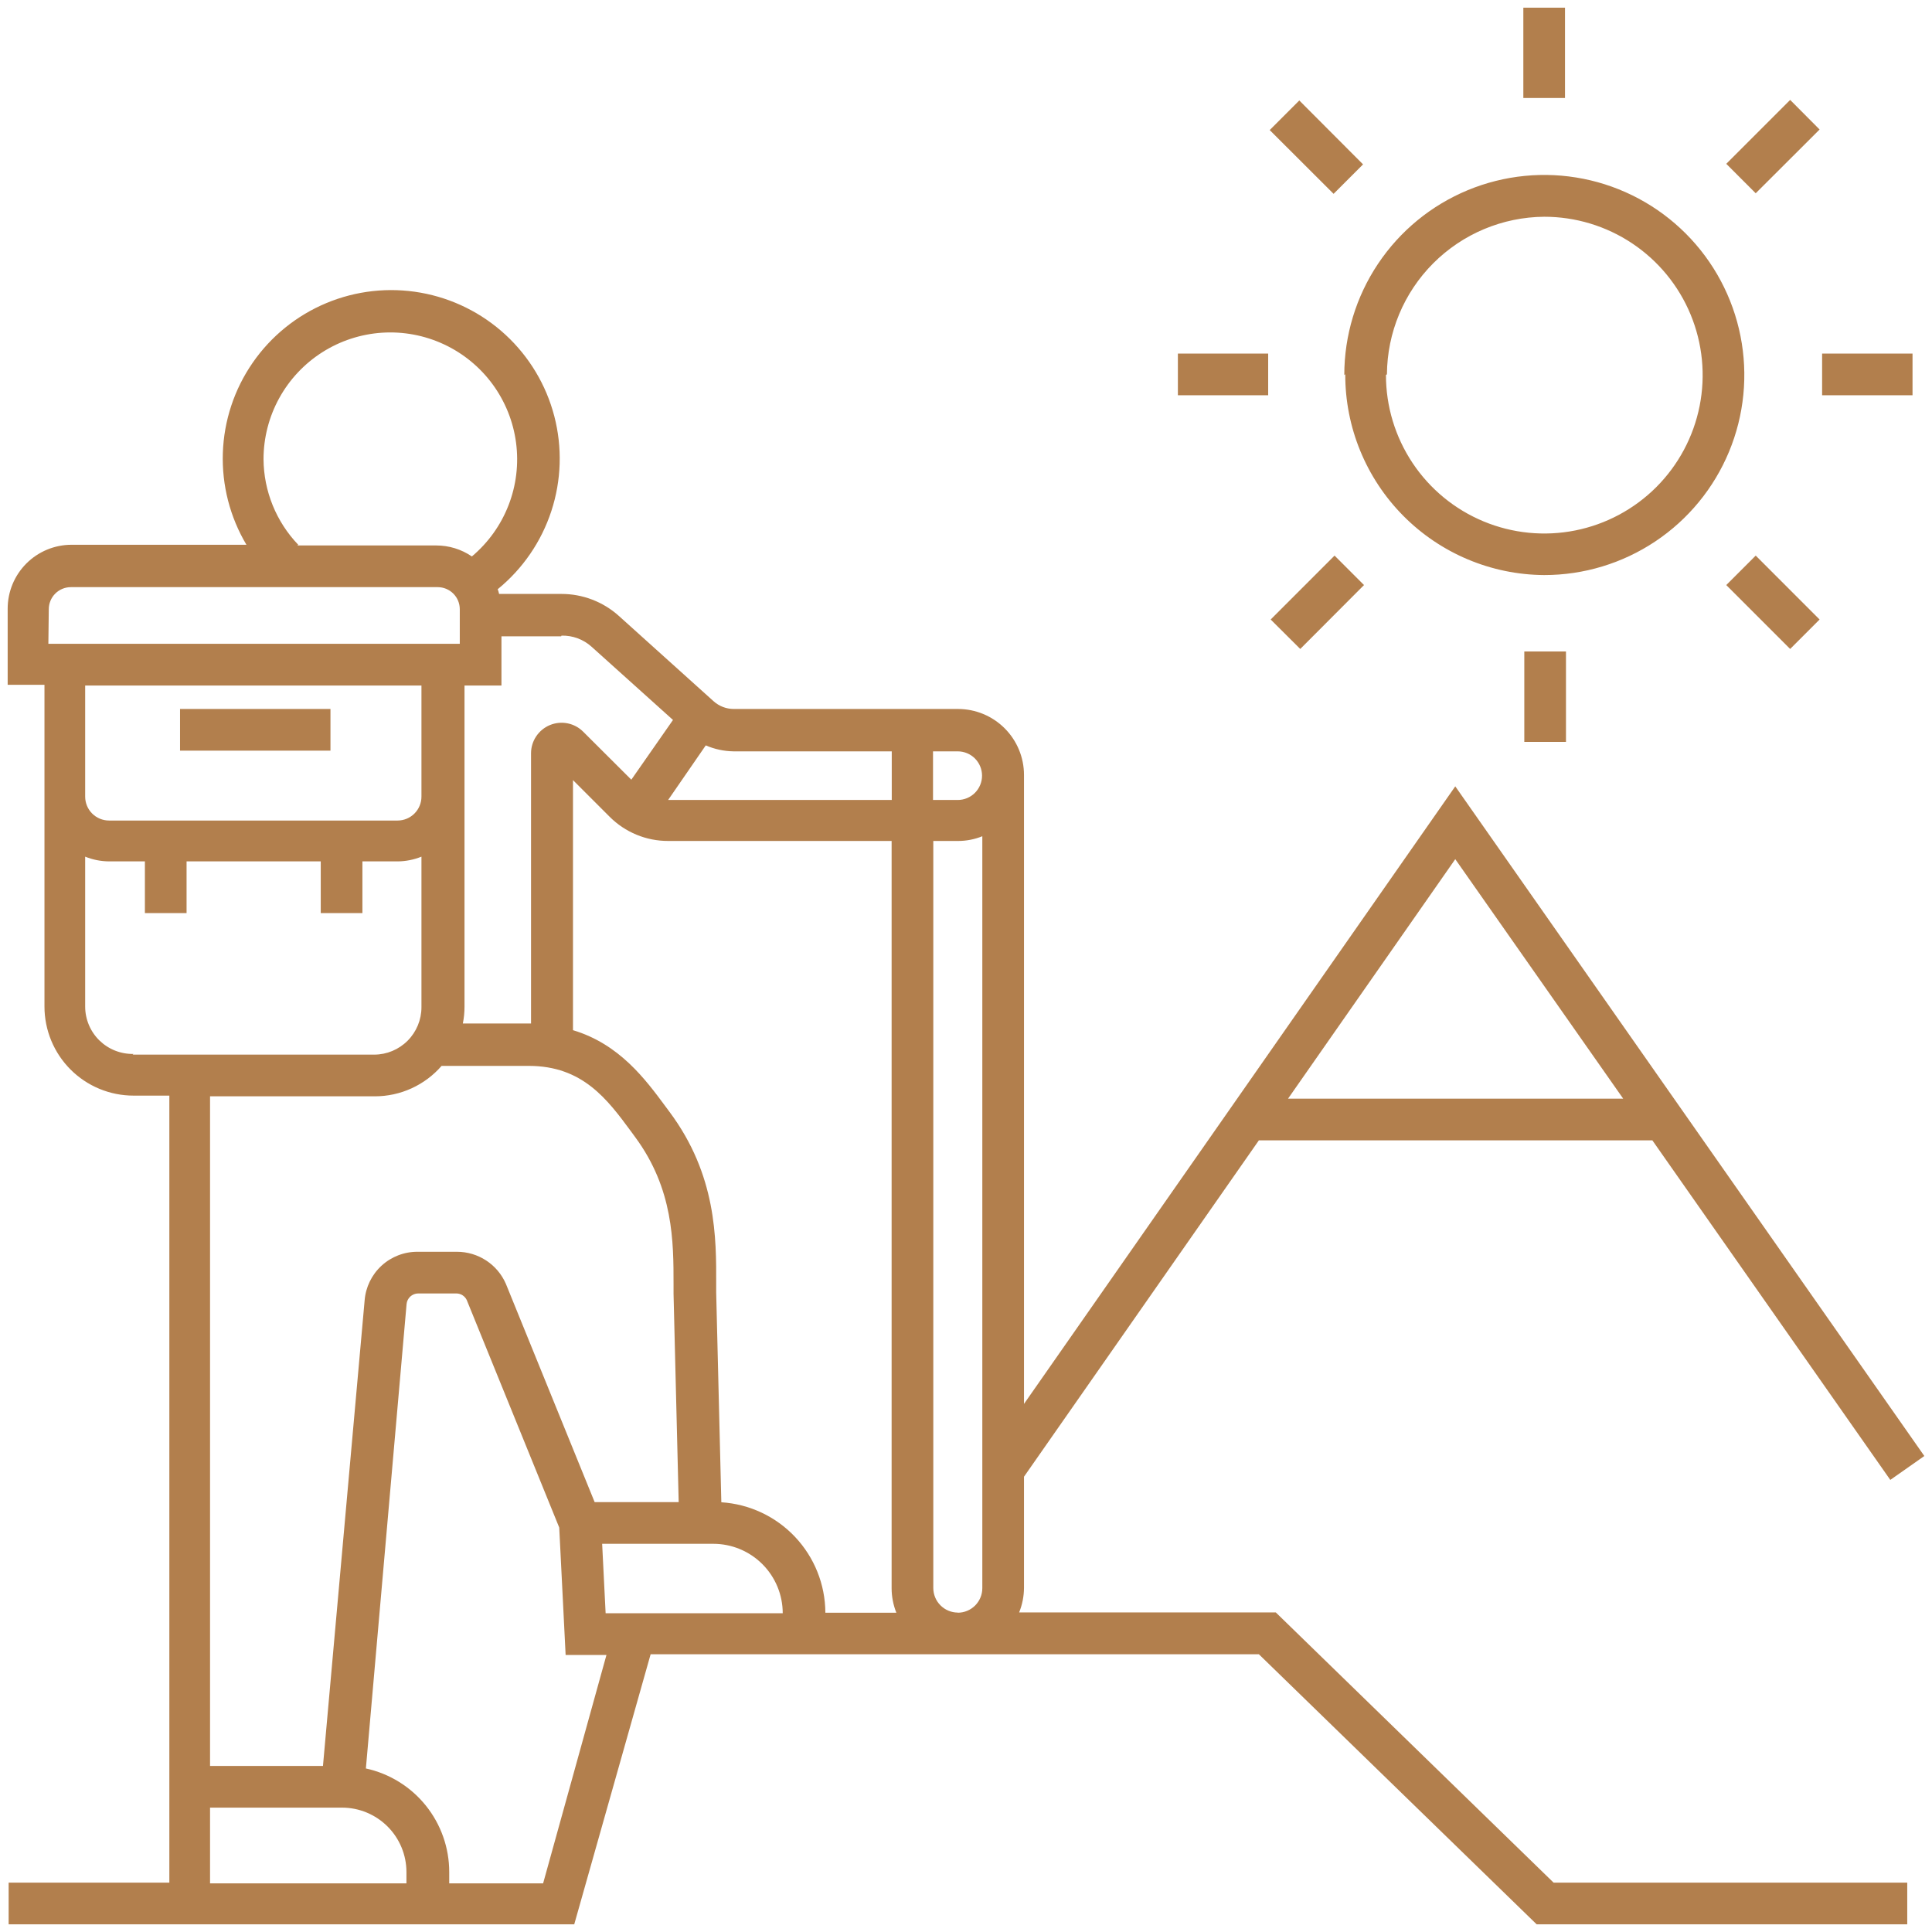 <?xml version="1.0" encoding="UTF-8"?>
<svg xmlns="http://www.w3.org/2000/svg" width="168" height="168" viewBox="0 0 168 168" fill="none">
  <path d="M28.736 65.275H15.656V61.65H28.736V65.275ZM135.097 163.709H165.848V167.333H133.623L109.467 143.848H56.577L49.934 167.333H0.751V163.709H14.726V95.271H11.61C10.593 95.271 9.586 95.071 8.647 94.682C7.707 94.293 6.854 93.722 6.135 93.003C5.416 92.284 4.846 91.43 4.457 90.491C4.068 89.551 3.867 88.544 3.867 87.527V59.548H0.667V52.916C0.67 51.446 1.255 50.038 2.294 48.998C3.333 47.959 4.741 47.374 6.211 47.371H21.429C19.994 44.959 19.283 42.186 19.378 39.381C19.473 36.576 20.372 33.858 21.967 31.549C23.562 29.24 25.786 27.438 28.375 26.357C30.965 25.275 33.81 24.96 36.573 25.449C39.336 25.938 41.9 27.21 43.961 29.114C46.022 31.018 47.493 33.474 48.2 36.19C48.906 38.906 48.818 41.768 47.945 44.435C47.073 47.103 45.453 49.463 43.278 51.237C43.331 51.37 43.372 51.507 43.399 51.647H48.822C50.664 51.645 52.441 52.325 53.811 53.556L62.048 60.974C62.532 61.41 63.16 61.651 63.811 61.65H83.306C84.827 61.65 86.286 62.255 87.362 63.331C88.438 64.407 89.043 65.867 89.043 67.389V122.079L126.545 68.379L167.333 126.609L164.374 128.687L143.684 99.161H109.467L89.043 128.409V138.073C89.039 138.807 88.896 139.532 88.62 140.212H110.94L135.097 163.709ZM112.003 95.537H141.148L126.545 74.71L112.003 95.537ZM71.771 140.236H77.943C77.671 139.556 77.532 138.83 77.532 138.098V73.127H58.098C57.154 73.129 56.219 72.944 55.347 72.583C54.474 72.222 53.681 71.693 53.014 71.025L49.825 67.836V89.581C53.859 90.789 56.118 93.846 57.869 96.213L58.219 96.685C62.314 102.181 62.289 107.666 62.277 111.677V112.402L62.724 130.632C65.166 130.788 67.458 131.865 69.137 133.645C70.816 135.425 71.758 137.776 71.771 140.224V140.236ZM83.281 140.236C83.849 140.236 84.392 140.011 84.793 139.61C85.194 139.209 85.419 138.665 85.419 138.098V72.716C84.748 72.989 84.03 73.129 83.306 73.127H81.156V138.086C81.156 138.651 81.379 139.193 81.778 139.593C82.176 139.994 82.717 140.221 83.281 140.224V140.236ZM83.281 65.335H81.132V69.563H83.281C83.842 69.563 84.379 69.341 84.776 68.944C85.172 68.548 85.395 68.01 85.395 67.449C85.395 66.888 85.172 66.351 84.776 65.954C84.379 65.558 83.842 65.335 83.281 65.335ZM63.787 65.335C62.956 65.323 62.134 65.147 61.371 64.816L58.098 69.563H77.544V65.335H63.787ZM48.798 55.332H43.605V59.609H40.392V87.527C40.393 88.022 40.345 88.516 40.247 89.001H46.177V65.504C46.177 64.978 46.334 64.464 46.627 64.027C46.919 63.589 47.335 63.249 47.822 63.048C48.308 62.848 48.843 62.796 49.359 62.9C49.874 63.004 50.348 63.258 50.718 63.632L54.898 67.799L58.521 62.605L51.455 56.25C50.737 55.597 49.793 55.246 48.822 55.272L48.798 55.332ZM25.85 47.431H37.928C39.035 47.429 40.117 47.761 41.032 48.386C42.452 47.194 43.548 45.663 44.22 43.935C44.892 42.206 45.117 40.337 44.875 38.499C44.633 36.66 43.932 34.913 42.836 33.417C41.74 31.922 40.285 30.727 38.605 29.943C36.925 29.159 35.075 28.811 33.225 28.931C31.376 29.052 29.586 29.637 28.022 30.632C26.458 31.628 25.17 33.001 24.277 34.626C23.385 36.251 22.916 38.075 22.915 39.929C22.935 42.704 24.015 45.367 25.934 47.371L25.85 47.431ZM4.206 55.984H39.981V52.976C39.981 52.467 39.779 51.978 39.419 51.618C39.058 51.258 38.57 51.056 38.061 51.056H6.162C5.653 51.056 5.164 51.258 4.804 51.618C4.444 51.978 4.242 52.467 4.242 52.976L4.206 55.984ZM7.406 59.609V69.273C7.406 69.825 7.625 70.353 8.015 70.743C8.404 71.132 8.933 71.351 9.484 71.351H34.582C35.131 71.348 35.656 71.128 36.043 70.738C36.43 70.349 36.648 69.822 36.648 69.273V59.609H7.406ZM11.525 91.707H32.541C33.631 91.704 34.676 91.269 35.446 90.496C36.215 89.724 36.648 88.678 36.648 87.588V74.492C35.991 74.758 35.29 74.897 34.582 74.903H31.514V79.397H27.891V74.903H16.224V79.397H12.6V74.903H9.484C8.772 74.898 8.067 74.759 7.406 74.492V87.527C7.406 88.076 7.516 88.618 7.728 89.124C7.94 89.629 8.251 90.087 8.642 90.471C9.034 90.854 9.498 91.156 10.008 91.358C10.517 91.56 11.062 91.658 11.61 91.647L11.525 91.707ZM18.265 95.332V153.561H28.084L31.707 113.078C31.799 111.923 32.324 110.844 33.178 110.06C34.032 109.276 35.15 108.843 36.309 108.85H39.74C40.643 108.851 41.526 109.115 42.282 109.611C43.037 110.106 43.631 110.812 43.991 111.641L51.709 130.62H59.016L58.569 112.498V111.689C58.569 107.992 58.569 103.402 55.236 98.883L54.874 98.388C52.808 95.585 50.658 92.686 45.984 92.686H38.399C37.678 93.516 36.788 94.182 35.787 94.638C34.787 95.095 33.701 95.331 32.601 95.332H18.265ZM35.343 163.769V162.779C35.34 161.296 34.75 159.875 33.702 158.827C32.654 157.779 31.233 157.188 29.751 157.185H18.265V163.769H35.343ZM52.736 143.909H49.185L48.629 132.83L40.585 113.042C40.503 112.872 40.374 112.728 40.214 112.627C40.054 112.527 39.868 112.474 39.679 112.474H36.358C36.107 112.476 35.865 112.571 35.68 112.741C35.495 112.91 35.379 113.142 35.355 113.392L31.816 153.779C33.869 154.228 35.707 155.365 37.025 157.002C38.343 158.639 39.062 160.677 39.063 162.779V163.769H47.228L52.736 143.909ZM68.063 140.284C68.063 138.682 67.427 137.146 66.294 136.013C65.162 134.88 63.626 134.244 62.024 134.244H52.361L52.663 140.284H68.063ZM116.895 32.608C116.895 29.167 117.915 25.803 119.827 22.942C121.738 20.081 124.456 17.851 127.635 16.535C130.813 15.219 134.311 14.875 137.685 15.547C141.059 16.219 144.158 17.877 146.59 20.311C149.022 22.745 150.678 25.846 151.347 29.222C152.017 32.597 151.671 36.095 150.353 39.274C149.035 42.452 146.803 45.169 143.942 47.078C141.08 48.989 137.716 50.007 134.275 50.005C129.67 49.976 125.263 48.122 122.022 44.85C118.78 41.578 116.967 37.154 116.979 32.548L116.895 32.608ZM120.518 32.608C120.516 35.333 121.322 37.997 122.834 40.264C124.346 42.531 126.496 44.298 129.013 45.342C131.529 46.386 134.299 46.659 136.971 46.128C139.643 45.597 142.097 44.285 144.024 42.359C145.95 40.432 147.262 37.977 147.793 35.304C148.324 32.631 148.05 29.861 147.006 27.344C145.963 24.827 144.196 22.677 141.93 21.164C139.663 19.652 137 18.846 134.275 18.848C130.654 18.877 127.189 20.33 124.63 22.894C122.072 25.457 120.625 28.925 120.603 32.548L120.518 32.608ZM136.087 0.667H132.464V8.519H136.087V0.667ZM118.526 14.294L112.982 8.736L110.409 11.31L115.965 16.855L118.526 14.294ZM110.276 30.748H102.425V34.372H110.276V30.748ZM118.61 50.874L116.049 48.313L110.493 53.87L113.066 56.431L118.61 50.874ZM132.548 64.513H136.172V56.649H132.548V64.513ZM150.11 50.874L155.666 56.431L158.226 53.87L152.671 48.313L150.11 50.874ZM166.307 30.748H158.444V34.372H166.307V30.748ZM158.226 11.261L155.666 8.688L150.11 14.245L152.671 16.806L158.226 11.261Z" fill="#B27F4D"></path>
</svg>
